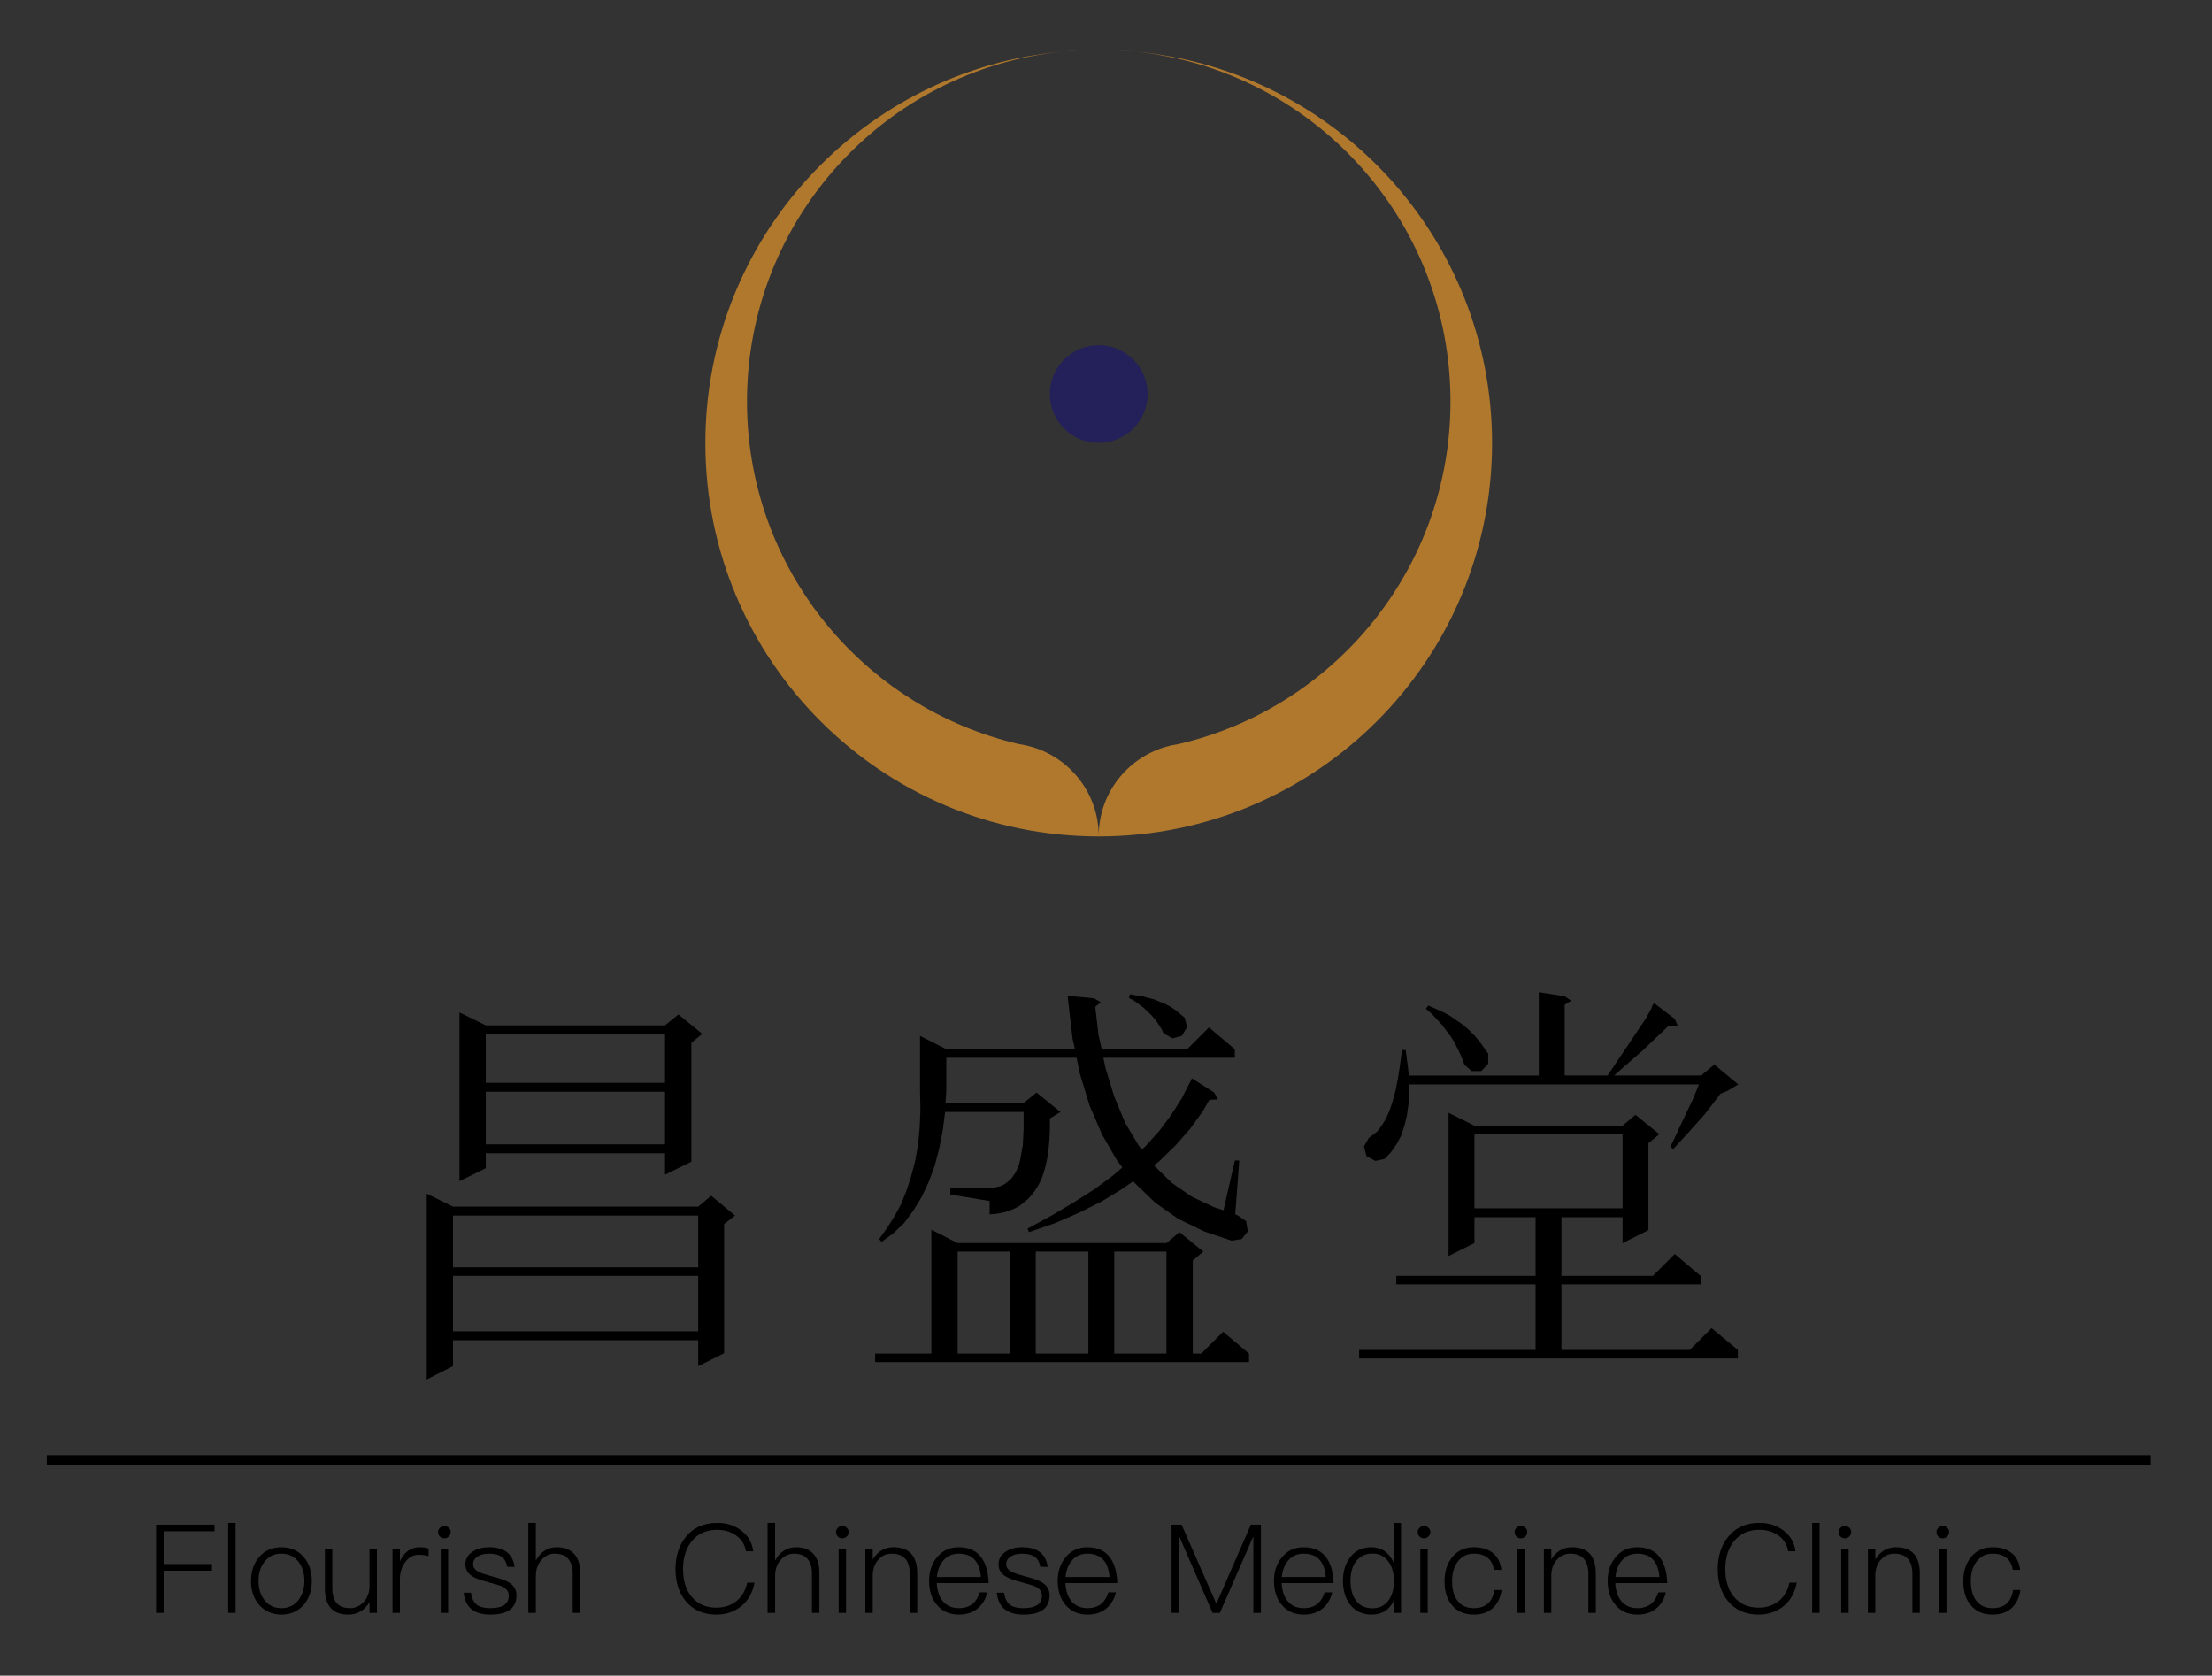 <?xml version="1.0" encoding="utf-8"?>
<!-- Generator: Adobe Illustrator 16.0.0, SVG Export Plug-In . SVG Version: 6.00 Build 0)  -->
<svg version="1.2" baseProfile="tiny" id="Layer_1" xmlns="http://www.w3.org/2000/svg" xmlns:xlink="http://www.w3.org/1999/xlink"
	 x="0px" y="0px" width="677.243px" height="512.974px" viewBox="0 0 677.243 512.974" xml:space="preserve">
<rect x="0" y="0" width="677.243" height="512.974" fill="#333333" stroke="none"/>
<g>
	<g>
		<g>
			<g>
				<path fill="#AF782D" d="M347.409,15.783c54.317,5.517,96.681,51.373,96.681,107.133c0,51.097-35.614,93.865-83.369,104.889
					c-1.321,0.194-2.594,0.465-3.857,0.839c-11.822,3.466-20.472,14.366-20.472,27.313c0-12.946-8.655-23.847-20.479-27.313
					c-1.253-0.374-2.549-0.645-3.86-0.839c-47.759-11.023-83.351-53.792-83.351-104.889c0-55.76,42.367-101.616,96.668-107.133
					c-61.348,5.572-109.408,57.076-109.408,119.872c0,66.504,53.918,120.41,120.431,120.41s120.431-53.906,120.431-120.41
					C456.822,72.858,408.741,21.354,347.409,15.783z"/>
				<path fill="#FFFFFF" d="M336.392,15.224c3.714,0,7.383,0.22,11.018,0.559C343.783,15.42,340.105,15.224,336.392,15.224z"/>
				<path fill="#FFFFFF" d="M325.369,15.783c3.637-0.339,7.303-0.559,11.022-0.559C332.672,15.224,328.991,15.42,325.369,15.783z"/>
			</g>
			<path fill="#242059" d="M351.354,120.646c0,8.259-6.701,14.945-14.963,14.945c-8.268,0-14.954-6.687-14.954-14.945
				c0-8.271,6.687-14.966,14.954-14.966C344.653,105.68,351.354,112.375,351.354,120.646z"/>
		</g>
	</g>
	
		<line fill="none" stroke="#000000" stroke-width="2.921" stroke-miterlimit="10" x1="14.341" y1="446.915" x2="658.442" y2="446.915"/>
	<g>
		<g>
			<path d="M130.647,422.297v-56.861l8.052,3.963h75.074l3.965-3.344l7.31,6.069l-3.346,2.601v39.52l-7.929,3.965v-7.93h-75.074
				v7.93L130.647,422.297z M138.699,387.981h75.074v-15.857h-75.074V387.981z M138.699,407.555h75.074v-16.973h-75.074V407.555z
				 M140.682,361.594v-51.66l8.053,3.963h54.881l4.089-3.344l7.309,5.948l-3.345,2.725v36.422l-8.053,3.963v-6.566h-54.881v4.583
				L140.682,361.594z M148.734,331.491h54.881v-14.99h-54.881V331.491z M148.734,350.321h54.881v-16.104h-54.881V350.321z"/>
		</g>
		<g>
			<path d="M267.934,416.971v-2.603h17.218v-37.909l8.054,4.088h63.926l3.966-3.344l7.308,5.948l-3.221,2.725v28.492h2.602
				l6.688-6.689l7.93,6.689v2.603H267.934z M269.916,380.176l-0.744-0.867l2.478-3.469l2.354-3.715l1.98-3.716l1.611-4.088
				l1.361-4.213l1.241-4.708l0.868-4.831l0.492-5.204l0.25-5.573l-0.123-5.822V317.12l8.049,4.087h39.398l-0.745-3.22l-1.36-11.646
				l-0.125-1.485l8.055,0.744l2.104,1.238l-1.733,1.362l0.99,8.548l0.991,4.459h26.142l6.688-6.689l7.929,6.689v2.602h-40.263
				l0.62,2.973l2.726,8.92l3.345,8.053l4.212,7.061l0.866,1.116l1.115-0.992l4.336-4.831l3.592-4.832l3.224-5.08l2.725-5.326
				l0.372-0.745l6.812,4.337l1.116,2.106l-2.602,0.125l-1.981,3.467l-3.843,5.327l-4.459,5.08l-4.955,4.831l-1.734,1.363l5.45,5.328
				l6.071,4.212l6.814,3.219l2.972,0.992l3.47-15.237h1.361l-1.238,16.477l0.866,0.372l2.479,1.734l0.497,3.098l-1.858,2.353
				l-3.097,0.495l-8.426-2.848l-7.93-3.841l-7.059-4.954l-6.194-5.948l-0.495-0.619l-3.348,2.354l-6.317,3.841l-6.938,3.467
				l-7.433,3.222l-7.931,2.726l-0.372-1.115l7.312-3.964l6.691-3.963l6.44-4.09l5.699-4.211l2.849-2.478l-1.609-2.105l-4.584-7.928
				l-3.84-8.921l-2.977-9.788l-0.991-4.831h-39.892v10.16l-0.246,3.715h23.909l3.967-3.22l7.31,5.947l-3.222,1.981v3.22
				l-0.122,2.976l-0.25,2.848l-0.372,2.725l-0.496,2.478l-0.62,2.231l-0.741,2.105l-0.992,1.984l-1.114,1.734l-0.991,1.239
				l-1.117,1.238l-1.238,0.992l-1.236,0.989l-1.365,0.744l-1.486,0.619l-1.485,0.496l-1.611,0.372l-1.611,0.247l-1.608,0.125v-4.088
				l-12.02-1.982v-1.984h13.009l0.868-0.247l1.61-0.372l1.363-0.744l1.239-0.991l0.618-0.619l1.238-1.734l0.495-1.115l0.62-1.487
				l0.371-1.61l0.744-4.211l0.123-2.479l0.124-2.354v-5.325h-24.033l-0.744,5.82l-1.114,5.577l-1.363,5.202l-1.858,4.956
				l-2.104,4.46l-2.478,4.088l-2.852,3.84l-3.221,3.097L269.916,380.176z M293.205,414.368h15.98v-31.217h-15.98V414.368z
				 M317.114,414.368h16.108v-31.217h-16.108V414.368z M341.151,414.368h15.979v-31.217h-15.979V414.368z M358.989,317.862
				l-2.726-1.486l-0.494-1.114l-1.486-2.355l-0.868-1.116l-0.991-1.114l-2.354-2.23l-2.848-2.106l-1.612-0.867l0.373-1.114
				l1.858,0.371l1.858,0.249l1.857,0.495l1.858,0.495l3.344,1.363l1.61,0.867l1.486,0.991l1.364,1.114l1.487,1.238l0.744,2.852
				l-1.61,2.725L358.989,317.862z"/>
		</g>
		<g>
			<path d="M416.123,415.857v-2.602h54.014v-20.07H427.52v-2.603h42.617V372.62H451.43v7.928l-7.929,3.966v-43.855l7.929,3.964
				h45.341l3.964-3.344l7.311,5.944l-3.345,2.728v26.634l-7.93,3.964v-7.928h-18.707v17.963h28l6.688-6.688l7.93,6.688v2.603
				h-42.618v20.07h39.274l6.688-6.691l8.052,6.691v2.602H416.123z M421.078,355.399l-2.726-1.487l-0.742-2.973l1.486-2.6
				l1.362-0.992l1.363-1.117l1.238-1.734l1.239-1.981l1.114-2.478l0.991-2.975l0.867-3.219l0.742-3.718l0.62-4.087l0.619-4.583
				h1.117l0.617,4.583l0.373,3.22h39.767v-25.519l7.928,1.239l1.983,1.361l-1.983,1.239v21.679h13.132l11.646-17.343l1.733-3.098
				l0.249-0.619h-0.124l0.742-1.115l6.318,4.831l0.992,2.231l-2.85-0.125l-7.68,7.309l-9.045,7.928h26.76l0.372-0.372l0.123-0.123
				l3.469-2.85l7.31,6.071l-3.346,1.984l-2.105,0.866l-4.831,6.317l-5.45,6.069l-4.215,4.586l-0.866-0.743l1.362-2.725l1.241-2.728
				l4.459-9.414l1.61-3.964l0.123-0.249h-88.824l0.123,2.231l-0.247,3.839l-0.497,3.469l-0.742,3.097l-0.992,2.973l-1.361,2.603
				l-1.734,2.478l-1.982,2.105L421.078,355.399z M450.563,327.898l-2.231-1.983l-0.617-1.733l-0.746-1.735l-1.733-3.468
				l-1.114-1.735l-2.603-3.469l-3.097-3.345l-1.859-1.611l0.744-0.991l4.46,1.982l2.106,1.115l3.964,2.725l1.856,1.612l1.613,1.61
				l1.611,1.858l2.725,3.839v3.097l-2.106,2.231H450.563z M451.43,369.895h45.341v-22.673H451.43V369.895z"/>
		</g>
	</g>
	<g>
		<path d="M65.692,466.735v2.042H50.104v10.028h14.794v2.042H50.104v12.903h-2.309v-27.016H65.692z"/>
		<path d="M72.125,466.205v27.546h-2.271v-27.546H72.125z"/>
		<path d="M93.087,476.761c1.588,1.929,2.384,4.351,2.384,7.227s-0.796,5.26-2.384,7.19c-1.742,2.042-4.049,3.103-6.926,3.103
			c-2.875,0-5.183-1.061-6.924-3.103c-1.589-1.93-2.383-4.314-2.383-7.19s0.794-5.298,2.42-7.227
			c1.704-2.081,4.012-3.103,6.887-3.103C89.038,473.658,91.345,474.681,93.087,476.761z M80.901,478.2
			c-1.173,1.513-1.74,3.442-1.74,5.788c0,2.309,0.567,4.239,1.74,5.75c1.288,1.704,3.027,2.574,5.26,2.574s4.012-0.871,5.299-2.574
			c1.135-1.551,1.741-3.48,1.741-5.75c0-2.346-0.606-4.275-1.741-5.788c-1.287-1.741-3.066-2.574-5.299-2.574
			S82.189,476.459,80.901,478.2z"/>
		<path d="M101.749,474.188v11.958c0,2.042,0.416,3.556,1.287,4.578c0.909,1.059,2.309,1.589,4.2,1.589
			c1.514,0,2.836-0.606,3.973-1.74c1.134-1.137,1.778-2.649,1.93-4.504v-11.881h2.27v19.563h-2.27v-3.292
			c-1.514,2.536-3.707,3.823-6.51,3.823c-4.766,0-7.149-2.687-7.149-8.022v-12.07H101.749z"/>
		<path d="M131.224,474.074v2.31c-1.021-0.305-2.005-0.417-2.989-0.417c-1.741,0-3.178,0.758-4.237,2.345
			c-1.06,1.439-1.551,3.141-1.551,5.108v10.331h-2.271v-19.563h2.271v3.747c0.53-1.21,1.247-2.196,2.155-2.914
			c1.061-0.907,2.346-1.363,3.785-1.363C129.521,473.658,130.468,473.773,131.224,474.074z"/>
		<path d="M137.429,467.718c0.378,0.303,0.567,0.757,0.567,1.324c0,0.53-0.228,0.985-0.605,1.363c-0.378,0.34-0.794,0.53-1.324,0.53
			c-0.568,0-1.021-0.189-1.364-0.53c-0.377-0.378-0.566-0.833-0.566-1.363c0-0.566,0.189-1.021,0.566-1.324
			c0.343-0.378,0.796-0.568,1.364-0.568C136.597,467.15,137.051,467.34,137.429,467.718z M137.202,474.188v19.563h-2.271v-19.563
			H137.202z"/>
		<path d="M157.557,479.675h-2.231c-0.266-1.363-0.794-2.345-1.628-2.988c-0.908-0.72-2.232-1.06-3.973-1.06
			c-1.438,0-2.61,0.266-3.519,0.871c-0.909,0.604-1.362,1.362-1.362,2.347c0,0.982,0.568,1.778,1.74,2.383
			c0.756,0.379,2.119,0.831,4.124,1.361c2.384,0.607,4.087,1.212,5.07,1.816c1.551,0.947,2.347,2.271,2.347,3.936
			c0,3.935-2.648,5.941-7.945,5.941c-5.033,0-7.759-2.232-8.211-6.698h2.231c0.226,1.702,0.833,2.952,1.816,3.708
			c0.907,0.682,2.271,1.022,4.087,1.022c3.782,0,5.675-1.287,5.675-3.858c0-1.175-0.643-2.082-1.929-2.726
			c-0.682-0.341-2.121-0.794-4.352-1.361c-2.27-0.606-3.86-1.173-4.768-1.741c-1.515-0.908-2.233-2.158-2.233-3.746
			c0-1.589,0.681-2.837,2.119-3.821c1.362-0.945,3.103-1.401,5.146-1.401C154.379,473.658,156.988,475.665,157.557,479.675z"/>
		<path d="M164.064,466.205v11.54c0.682-1.324,1.59-2.346,2.723-3.064c1.099-0.682,2.347-1.022,3.709-1.022
			c2.232,0,3.973,0.646,5.222,1.968c1.249,1.325,1.892,3.217,1.892,5.637v12.487h-2.27v-12.184c0-1.893-0.492-3.367-1.438-4.428
			c-0.984-1.022-2.309-1.513-4.049-1.513c-1.627,0-2.989,0.643-4.125,1.967c-1.135,1.287-1.664,2.913-1.664,4.843v11.314h-2.31
			v-27.546H164.064z"/>
		<path d="M226.948,468.552c2.118,1.589,3.33,3.708,3.67,6.356h-2.232c-0.341-2.081-1.362-3.709-3.063-4.881
			c-1.628-1.135-3.559-1.703-5.752-1.703c-3.331,0-5.904,1.173-7.795,3.518c-1.778,2.196-2.648,5.033-2.648,8.515
			s0.87,6.318,2.61,8.437c1.815,2.232,4.351,3.369,7.604,3.369c2.309,0,4.276-0.644,5.941-1.854
			c1.778-1.362,2.951-3.292,3.481-5.791h2.232c-0.568,3.104-1.968,5.563-4.238,7.342c-2.081,1.588-4.54,2.422-7.378,2.422
			c-4.049,0-7.19-1.401-9.46-4.163c-2.081-2.535-3.103-5.79-3.103-9.762c0-3.972,1.06-7.265,3.179-9.875
			c2.307-2.875,5.524-4.276,9.609-4.276C222.444,466.205,224.904,466.961,226.948,468.552z"/>
		<path d="M237.313,466.205v11.54c0.682-1.324,1.589-2.346,2.725-3.064c1.097-0.682,2.346-1.022,3.709-1.022
			c2.231,0,3.972,0.646,5.222,1.968c1.246,1.325,1.892,3.217,1.892,5.637v12.487h-2.271v-12.184c0-1.893-0.492-3.367-1.439-4.428
			c-0.982-1.022-2.307-1.513-4.048-1.513c-1.626,0-2.988,0.643-4.124,1.967c-1.135,1.287-1.665,2.913-1.665,4.843v11.314h-2.308
			v-27.546H237.313z"/>
		<path d="M259.26,467.718c0.377,0.303,0.566,0.757,0.566,1.324c0,0.53-0.227,0.985-0.605,1.363c-0.379,0.34-0.794,0.53-1.324,0.53
			c-0.566,0-1.021-0.189-1.361-0.53c-0.379-0.378-0.568-0.833-0.568-1.363c0-0.566,0.189-1.021,0.568-1.324
			c0.34-0.378,0.795-0.568,1.361-0.568C258.427,467.15,258.881,467.34,259.26,467.718z M259.032,474.188v19.563h-2.271v-19.563
			H259.032z"/>
		<path d="M280.826,481.719v12.032h-2.271V481.87c0-4.163-1.854-6.243-5.563-6.243c-1.589,0-2.875,0.568-3.935,1.703
			c-1.136,1.135-1.74,2.686-1.855,4.615v11.806h-2.27v-19.563h2.27v3.216c0.682-1.173,1.553-2.081,2.649-2.762
			s2.347-0.984,3.709-0.984C278.404,473.658,280.826,476.346,280.826,481.719z"/>
		<path d="M300.463,476.799c1.361,1.854,2.118,4.464,2.232,7.833h-15.893c0.114,2.383,0.756,4.276,1.93,5.637
			c1.211,1.363,2.8,2.044,4.844,2.044c1.778,0,3.216-0.492,4.313-1.4c0.909-0.794,1.589-1.929,2.081-3.443h2.309
			c-0.454,1.893-1.324,3.443-2.61,4.655c-1.59,1.438-3.596,2.157-6.092,2.157c-2.762,0-4.958-0.946-6.585-2.801
			c-1.702-1.891-2.534-4.427-2.534-7.53c0-2.874,0.795-5.26,2.422-7.226c1.665-2.044,3.859-3.066,6.621-3.066
			C296.603,473.658,298.911,474.681,300.463,476.799z M288.884,477.63c-1.173,1.327-1.854,3.028-2.043,5.147h13.471
			c-0.378-4.768-2.648-7.151-6.773-7.151C291.608,475.626,290.057,476.27,288.884,477.63z"/>
		<path d="M320.778,479.675h-2.232c-0.264-1.363-0.794-2.345-1.627-2.988c-0.907-0.72-2.231-1.06-3.973-1.06
			c-1.437,0-2.611,0.266-3.519,0.871c-0.908,0.604-1.362,1.362-1.362,2.347c0,0.982,0.568,1.778,1.739,2.383
			c0.758,0.379,2.121,0.831,4.127,1.361c2.383,0.607,4.086,1.212,5.07,1.816c1.551,0.947,2.345,2.271,2.345,3.936
			c0,3.935-2.649,5.941-7.945,5.941c-5.032,0-7.757-2.232-8.211-6.698h2.231c0.228,1.702,0.833,2.952,1.816,3.708
			c0.908,0.682,2.271,1.022,4.087,1.022c3.784,0,5.677-1.287,5.677-3.858c0-1.175-0.645-2.082-1.932-2.726
			c-0.682-0.341-2.118-0.794-4.351-1.361c-2.27-0.606-3.86-1.173-4.768-1.741c-1.515-0.908-2.231-2.158-2.231-3.746
			c0-1.589,0.681-2.837,2.118-3.821c1.361-0.945,3.103-1.401,5.147-1.401C317.601,473.658,320.212,475.665,320.778,479.675z"/>
		<path d="M339.849,476.799c1.363,1.854,2.119,4.464,2.232,7.833h-15.893c0.114,2.383,0.757,4.276,1.931,5.637
			c1.21,1.363,2.801,2.044,4.844,2.044c1.777,0,3.217-0.492,4.313-1.4c0.907-0.794,1.589-1.929,2.081-3.443h2.307
			c-0.452,1.893-1.323,3.443-2.609,4.655c-1.589,1.438-3.595,2.157-6.092,2.157c-2.763,0-4.957-0.946-6.586-2.801
			c-1.701-1.891-2.533-4.427-2.533-7.53c0-2.874,0.794-5.26,2.421-7.226c1.665-2.044,3.859-3.066,6.621-3.066
			C335.99,473.658,338.297,474.681,339.849,476.799z M328.27,477.63c-1.173,1.327-1.853,3.028-2.042,5.147h13.47
			c-0.378-4.768-2.648-7.151-6.773-7.151C330.994,475.626,329.443,476.27,328.27,477.63z"/>
		<path d="M361.753,466.735l10.597,24.103h0.113l10.52-24.103h3.064v27.016h-2.309v-23.195h-0.113l-10.141,23.195h-2.233
			l-10.103-23.195h-0.151v23.195h-2.307v-27.016H361.753z"/>
		<path d="M406.061,476.799c1.361,1.854,2.119,4.464,2.232,7.833H392.4c0.114,2.383,0.757,4.276,1.932,5.637
			c1.209,1.363,2.8,2.044,4.843,2.044c1.777,0,3.216-0.492,4.312-1.4c0.91-0.794,1.59-1.929,2.081-3.443h2.309
			c-0.454,1.893-1.324,3.443-2.61,4.655c-1.589,1.438-3.594,2.157-6.091,2.157c-2.763,0-4.958-0.946-6.585-2.801
			c-1.703-1.891-2.534-4.427-2.534-7.53c0-2.874,0.794-5.26,2.421-7.226c1.666-2.044,3.859-3.066,6.622-3.066
			C402.2,473.658,404.509,474.681,406.061,476.799z M394.481,477.63c-1.172,1.327-1.854,3.028-2.043,5.147h13.472
			c-0.379-4.768-2.648-7.151-6.773-7.151C397.206,475.626,395.656,476.27,394.481,477.63z"/>
		<path d="M428.951,466.205v27.546h-2.156v-3.859c-1.362,2.914-3.633,4.39-6.849,4.39c-2.839,0-5.032-1.061-6.622-3.103
			c-1.438-1.893-2.155-4.314-2.155-7.228c0-2.874,0.718-5.26,2.155-7.151c1.59-2.119,3.746-3.141,6.508-3.141
			c3.103,0,5.411,1.552,6.849,4.654v-12.107H428.951z M415.104,478.086c-1.099,1.439-1.629,3.405-1.629,5.864
			c0,2.46,0.53,4.428,1.591,5.903c1.172,1.665,2.875,2.496,5.107,2.496c2.119,0,3.784-0.831,4.957-2.421
			c1.06-1.474,1.627-3.367,1.627-5.675V483.8c0-2.422-0.604-4.352-1.741-5.865c-1.21-1.589-2.799-2.346-4.767-2.346
			C418.018,475.589,416.313,476.421,415.104,478.086z"/>
		<path d="M437.35,467.718c0.378,0.303,0.568,0.757,0.568,1.324c0,0.53-0.229,0.985-0.605,1.363c-0.379,0.34-0.795,0.53-1.325,0.53
			c-0.568,0-1.022-0.189-1.361-0.53c-0.378-0.378-0.567-0.833-0.567-1.363c0-0.566,0.189-1.021,0.567-1.324
			c0.339-0.378,0.793-0.568,1.361-0.568C436.518,467.15,436.972,467.34,437.35,467.718z M437.122,474.188v19.563h-2.27v-19.563
			H437.122z"/>
		<path d="M456.987,475.362c1.476,1.135,2.383,2.875,2.686,5.22h-2.27c-0.265-1.664-0.908-2.875-1.968-3.708
			s-2.46-1.249-4.162-1.249c-2.044,0-3.709,0.794-4.919,2.383c-1.212,1.516-1.778,3.558-1.778,6.092
			c0,2.498,0.566,4.502,1.701,5.978c1.137,1.476,2.801,2.233,4.958,2.233c3.632,0,5.714-1.854,6.282-5.562h2.232
			c-0.38,2.459-1.325,4.351-2.801,5.637c-1.438,1.25-3.369,1.894-5.714,1.894c-2.877,0-5.147-0.984-6.735-2.952
			c-1.513-1.816-2.232-4.238-2.232-7.227c0-2.952,0.757-5.412,2.309-7.341c1.627-2.081,3.859-3.103,6.697-3.103
			C453.62,473.658,455.512,474.227,456.987,475.362z"/>
		<path d="M467.012,467.718c0.379,0.303,0.568,0.757,0.568,1.324c0,0.53-0.227,0.985-0.604,1.363c-0.379,0.34-0.795,0.53-1.325,0.53
			c-0.566,0-1.021-0.189-1.36-0.53c-0.38-0.378-0.568-0.833-0.568-1.363c0-0.566,0.188-1.021,0.568-1.324
			c0.339-0.378,0.794-0.568,1.36-0.568C466.181,467.15,466.635,467.34,467.012,467.718z M466.786,474.188v19.563h-2.271v-19.563
			H466.786z"/>
		<path d="M488.58,481.719v12.032h-2.27V481.87c0-4.163-1.855-6.243-5.563-6.243c-1.59,0-2.877,0.568-3.936,1.703
			c-1.136,1.135-1.74,2.686-1.855,4.615v11.806h-2.27v-19.563h2.27v3.216c0.682-1.173,1.551-2.081,2.65-2.762
			c1.097-0.682,2.346-0.984,3.707-0.984C486.157,473.658,488.58,476.346,488.58,481.719z"/>
		<path d="M508.216,476.799c1.362,1.854,2.119,4.464,2.233,7.833h-15.893c0.113,2.383,0.756,4.276,1.93,5.637
			c1.211,1.363,2.8,2.044,4.844,2.044c1.777,0,3.216-0.492,4.313-1.4c0.909-0.794,1.589-1.929,2.081-3.443h2.308
			c-0.454,1.893-1.324,3.443-2.611,4.655c-1.589,1.438-3.595,2.157-6.091,2.157c-2.762,0-4.957-0.946-6.584-2.801
			c-1.703-1.891-2.536-4.427-2.536-7.53c0-2.874,0.794-5.26,2.423-7.226c1.666-2.044,3.859-3.066,6.621-3.066
			C504.356,473.658,506.666,474.681,508.216,476.799z M496.637,477.63c-1.172,1.327-1.853,3.028-2.041,5.147h13.469
			c-0.379-4.768-2.648-7.151-6.773-7.151C499.363,475.626,497.811,476.27,496.637,477.63z"/>
		<path d="M546.053,468.552c2.117,1.589,3.328,3.708,3.67,6.356h-2.232c-0.341-2.081-1.363-3.709-3.066-4.881
			c-1.627-1.135-3.557-1.703-5.75-1.703c-3.33,0-5.903,1.173-7.796,3.518c-1.776,2.196-2.647,5.033-2.647,8.515
			s0.871,6.318,2.609,8.437c1.817,2.232,4.353,3.369,7.605,3.369c2.309,0,4.277-0.644,5.941-1.854
			c1.779-1.362,2.952-3.292,3.48-5.791h2.234c-0.568,3.104-1.968,5.563-4.238,7.342c-2.081,1.588-4.541,2.422-7.379,2.422
			c-4.05,0-7.189-1.401-9.46-4.163c-2.08-2.535-3.103-5.79-3.103-9.762c0-3.972,1.059-7.265,3.18-9.875
			c2.307-2.875,5.522-4.276,9.609-4.276C541.549,466.205,544.009,466.961,546.053,468.552z"/>
		<path d="M557.099,466.205v27.546h-2.271v-27.546H557.099z"/>
		<path d="M566.217,467.718c0.378,0.303,0.566,0.757,0.566,1.324c0,0.53-0.226,0.985-0.604,1.363c-0.379,0.34-0.795,0.53-1.323,0.53
			c-0.568,0-1.021-0.189-1.362-0.53c-0.38-0.378-0.568-0.833-0.568-1.363c0-0.566,0.188-1.021,0.568-1.324
			c0.341-0.378,0.794-0.568,1.362-0.568C565.384,467.15,565.838,467.34,566.217,467.718z M565.99,474.188v19.563h-2.271v-19.563
			H565.99z"/>
		<path d="M587.783,481.719v12.032h-2.27V481.87c0-4.163-1.854-6.243-5.563-6.243c-1.59,0-2.875,0.568-3.934,1.703
			c-1.137,1.135-1.742,2.686-1.855,4.615v11.806h-2.27v-19.563h2.27v3.216c0.682-1.173,1.551-2.081,2.649-2.762
			c1.097-0.682,2.345-0.984,3.708-0.984C585.361,473.658,587.783,476.346,587.783,481.719z"/>
		<path d="M596.183,467.718c0.378,0.303,0.567,0.757,0.567,1.324c0,0.53-0.228,0.985-0.605,1.363c-0.379,0.34-0.795,0.53-1.324,0.53
			c-0.568,0-1.021-0.189-1.363-0.53c-0.377-0.378-0.566-0.833-0.566-1.363c0-0.566,0.189-1.021,0.566-1.324
			c0.343-0.378,0.795-0.568,1.363-0.568C595.35,467.15,595.804,467.34,596.183,467.718z M595.955,474.188v19.563h-2.27v-19.563
			H595.955z"/>
		<path d="M615.819,475.362c1.477,1.135,2.384,2.875,2.687,5.22h-2.271c-0.265-1.664-0.907-2.875-1.968-3.708
			c-1.059-0.832-2.459-1.249-4.161-1.249c-2.044,0-3.709,0.794-4.919,2.383c-1.212,1.516-1.778,3.558-1.778,6.092
			c0,2.498,0.566,4.502,1.701,5.978c1.136,1.476,2.801,2.233,4.958,2.233c3.631,0,5.713-1.854,6.28-5.562h2.233
			c-0.379,2.459-1.326,4.351-2.801,5.637c-1.438,1.25-3.368,1.894-5.713,1.894c-2.877,0-5.146-0.984-6.735-2.952
			c-1.513-1.816-2.232-4.238-2.232-7.227c0-2.952,0.756-5.412,2.309-7.341c1.626-2.081,3.858-3.103,6.697-3.103
			C612.452,473.658,614.344,474.227,615.819,475.362z"/>
	</g>
</g>
</svg>
